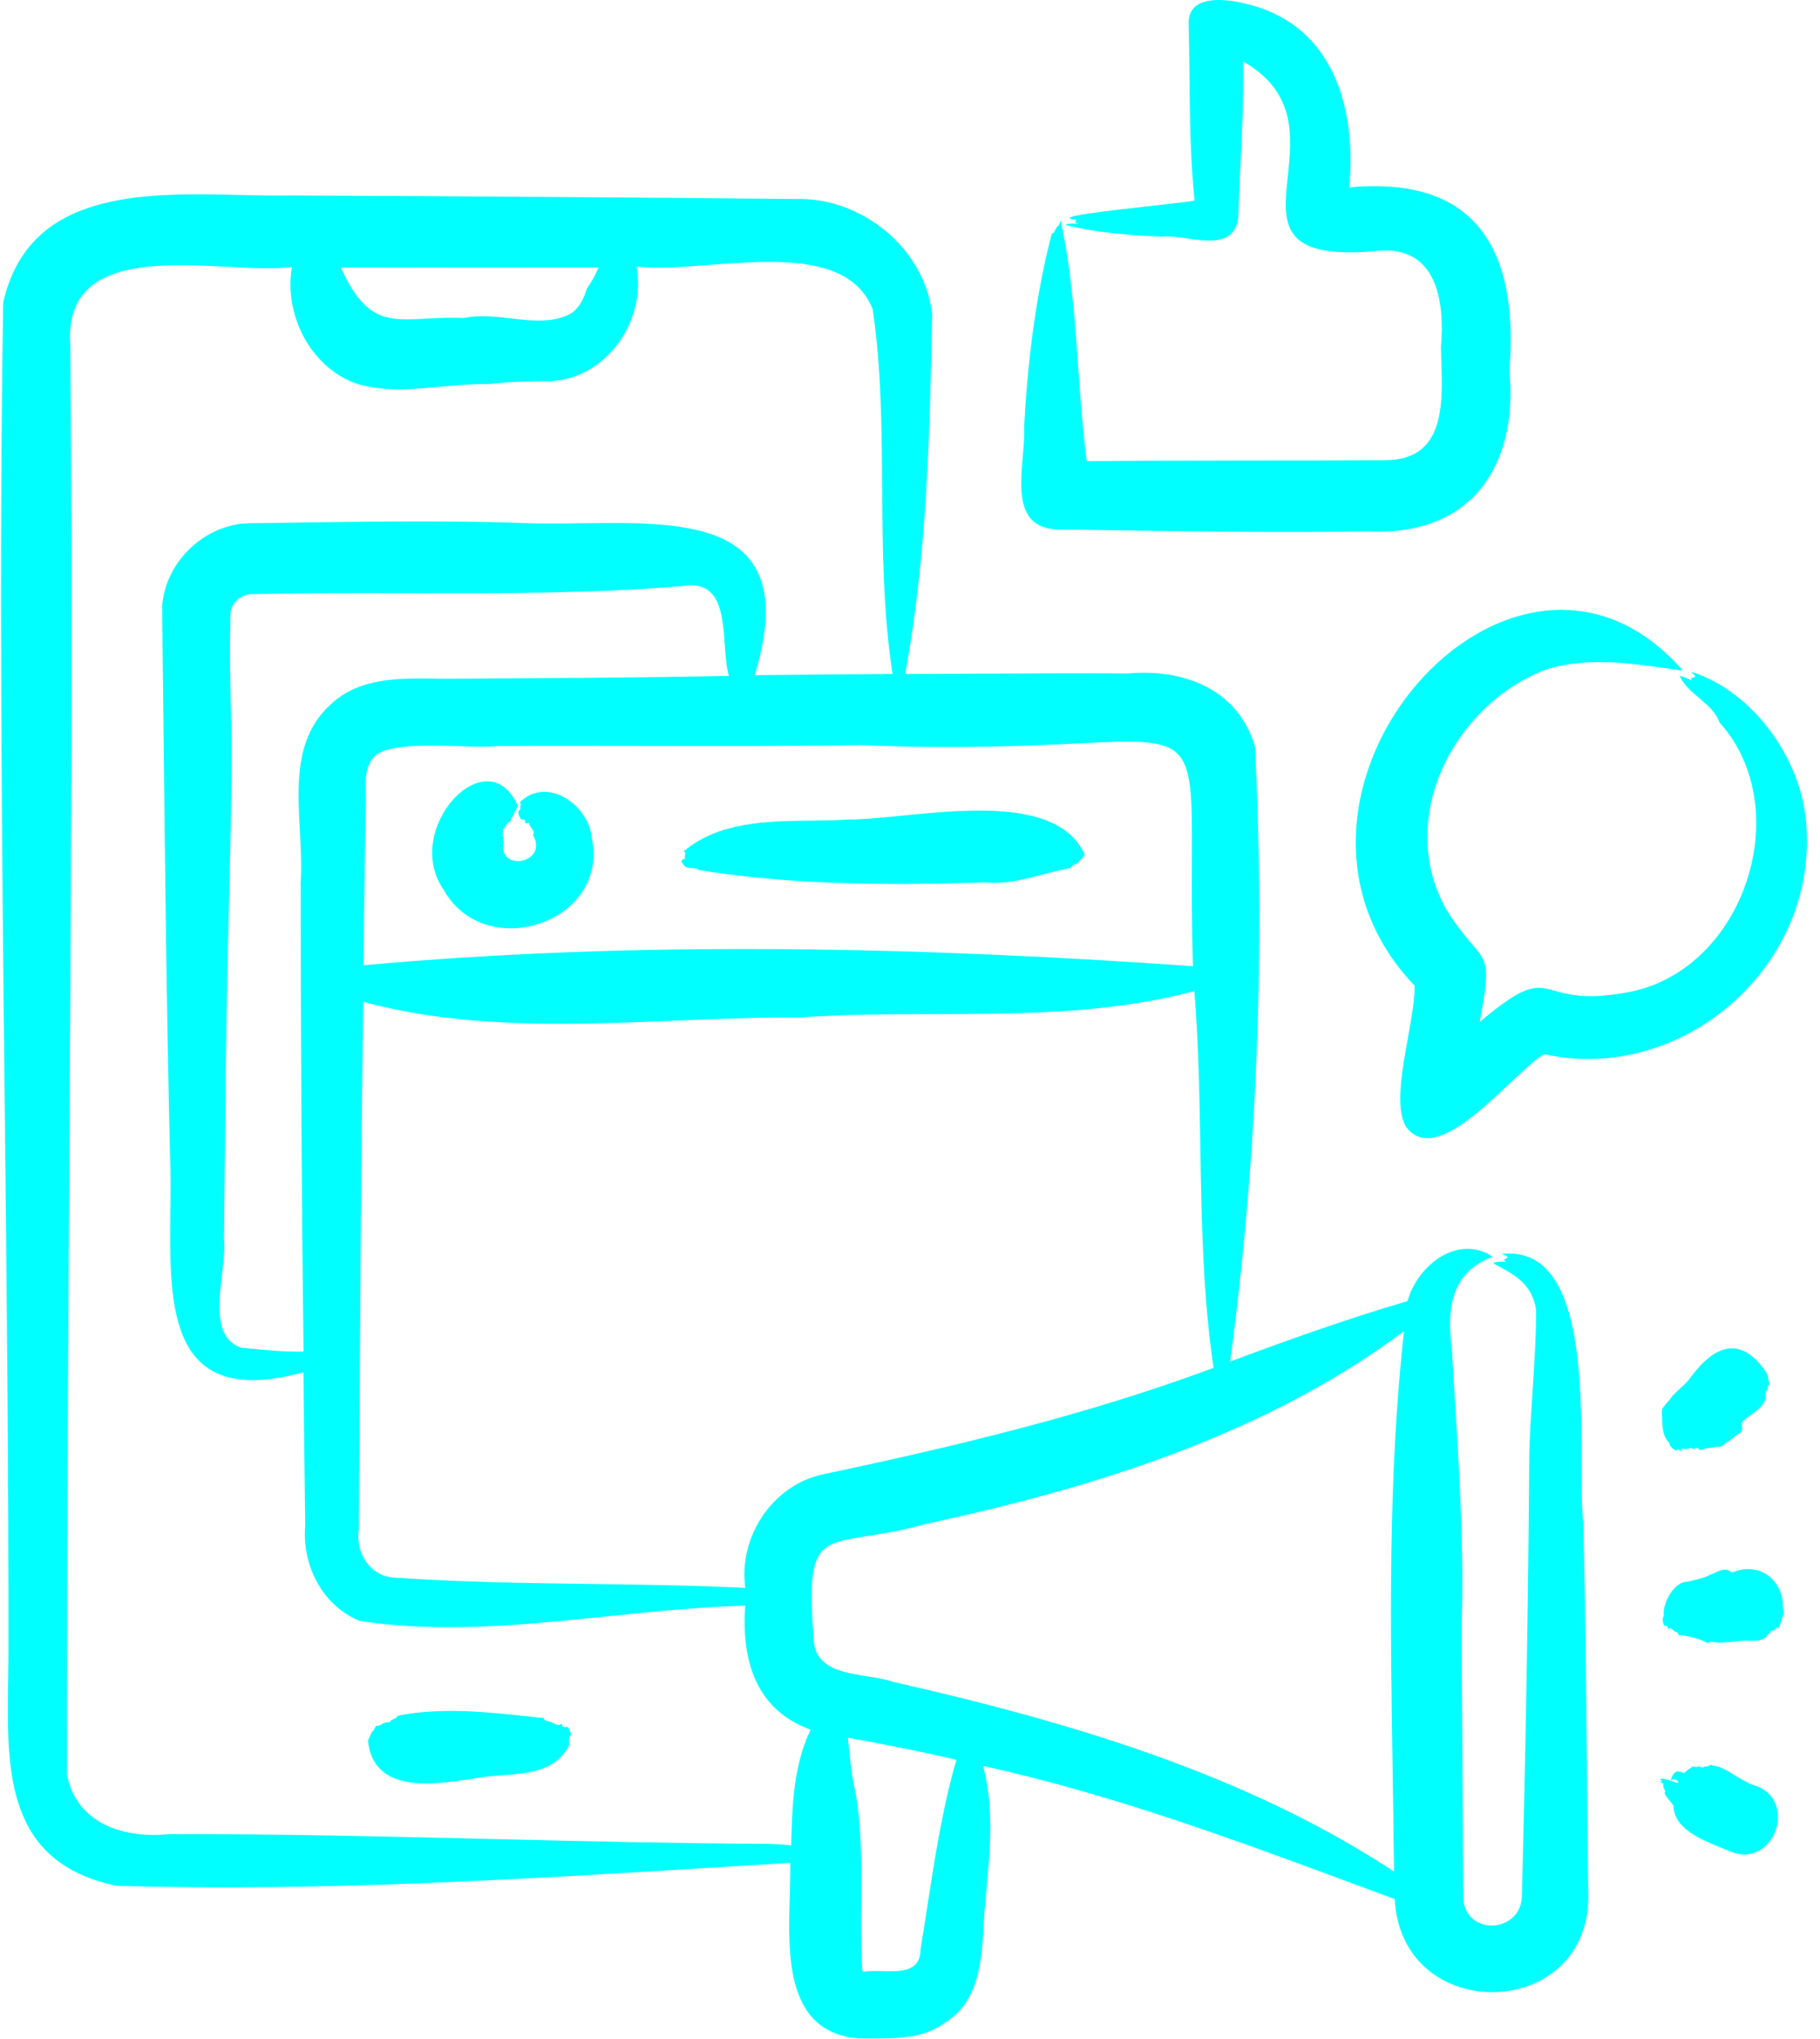 <?xml version="1.0" encoding="UTF-8"?> <svg xmlns="http://www.w3.org/2000/svg" width="117" height="131" viewBox="0 0 117 131" fill="none"><path id="Union" fill-rule="evenodd" clip-rule="evenodd" d="M67.857 34.012C68.795 34.025 69.741 34.039 70.694 34.053L70.694 34.053C76.386 34.137 82.288 34.225 87.91 34.134C94.472 34.484 97.624 30.038 97.03 23.825C97.639 16.258 95.066 11.264 86.737 12.04C87.209 6.924 85.717 1.58 80.129 0.255C78.804 -0.095 76.292 -0.4 76.414 1.61C76.44 2.632 76.451 3.686 76.462 4.753V4.754C76.491 7.475 76.521 10.286 76.794 12.878C76.615 12.938 75.463 13.066 74.085 13.22C71.259 13.536 67.483 13.957 69.181 14.111C69.181 14.141 69.166 14.187 69.151 14.218C68.993 14.283 69.186 14.315 69.292 14.332L69.315 14.336L69.334 14.339C69.236 14.357 69.119 14.361 68.999 14.365C68.802 14.372 68.599 14.38 68.466 14.446C70.506 14.964 72.592 15.101 74.663 15.207C75.122 15.155 75.699 15.234 76.294 15.316C77.772 15.52 79.368 15.741 79.596 14.004C79.631 12.938 79.683 11.851 79.736 10.755C79.846 8.487 79.957 6.183 79.916 3.955C83.366 5.901 83.054 8.823 82.787 11.325C82.465 14.345 82.207 16.755 88.701 16.106C92.371 15.847 92.889 19.364 92.63 22.303C92.635 22.573 92.645 22.854 92.654 23.14V23.14V23.14V23.14V23.14V23.14V23.141C92.753 26.06 92.872 29.593 88.976 29.566C86.185 29.587 83.179 29.588 80.161 29.59H80.16H80.16H80.16H80.16H80.16H80.16H80.159C76.641 29.592 73.104 29.594 69.867 29.627C69.597 27.612 69.453 25.573 69.308 23.534C69.085 20.381 68.861 17.227 68.177 14.157C68.168 14.186 68.161 14.213 68.155 14.236C68.102 14.432 68.097 14.447 67.948 14.583C67.904 14.633 67.87 14.703 67.836 14.772C67.777 14.892 67.72 15.009 67.613 15.009C66.562 19.059 66.06 23.262 65.832 27.48C65.865 28.002 65.809 28.636 65.751 29.3C65.566 31.407 65.353 33.827 67.841 34.012H67.857ZM113.49 89.725C113.49 89.725 113.49 89.374 113.597 89.314C113.642 89.298 113.642 89.23 113.642 89.161C113.642 89.093 113.642 89.024 113.688 89.009C113.797 88.973 113.743 88.828 113.698 88.707C113.668 88.626 113.642 88.555 113.673 88.537C113.698 88.537 113.658 88.454 113.623 88.379L113.623 88.379C113.594 88.318 113.568 88.263 113.581 88.263V88.217C111.952 85.796 110.292 86.344 108.709 88.446C108.54 88.724 108.281 88.956 108.019 89.19C107.736 89.443 107.452 89.698 107.278 90.014C107.278 90.025 107.277 90.03 107.275 90.03C107.273 90.031 107.27 90.028 107.266 90.023C107.253 90.009 107.23 89.983 107.201 90.06C107.159 90.126 107.107 90.185 107.056 90.243C106.944 90.372 106.836 90.495 106.836 90.684C106.845 90.814 106.848 90.95 106.851 91.087C106.865 91.671 106.879 92.29 107.323 92.709C107.293 92.953 107.826 93.333 107.811 93.12L107.823 93.117C107.876 93.103 107.907 93.095 107.978 93.166C108.059 93.263 108.067 93.214 108.077 93.154C108.086 93.101 108.096 93.038 108.161 93.059C108.323 93.122 108.466 93.082 108.613 93.04C108.644 93.031 108.676 93.022 108.709 93.014C108.733 93.019 108.764 93.047 108.792 93.072C108.837 93.111 108.876 93.145 108.876 93.09C108.876 93.056 108.899 93.055 108.927 93.053C108.95 93.052 108.977 93.05 108.998 93.029H109.166C109.193 93.056 109.215 93.094 109.233 93.125C109.264 93.179 109.283 93.213 109.303 93.135C109.728 93.018 110.196 92.971 110.638 92.927L110.688 92.922L110.978 92.663C111.13 92.61 111.263 92.496 111.396 92.382C111.53 92.267 111.663 92.153 111.815 92.1C111.906 92.039 111.983 91.963 111.967 91.826C111.967 91.812 111.977 91.811 111.987 91.809C111.999 91.808 112.013 91.805 112.013 91.78C111.96 91.629 111.969 91.571 111.976 91.522C111.982 91.487 111.986 91.457 111.967 91.4C112.141 91.2 112.375 91.03 112.608 90.862C113.048 90.543 113.485 90.227 113.505 89.71L113.49 89.725ZM111.405 101.007C111.377 101.006 111.317 101.004 111.282 100.992C110.962 100.693 110.545 100.896 110.24 101.043C110.11 101.106 110 101.16 109.927 101.16C109.771 101.304 109.138 101.458 108.745 101.554C108.641 101.579 108.553 101.6 108.496 101.616C107.658 101.571 106.851 102.972 106.958 103.824C106.821 103.916 106.912 104.57 107.11 104.448C107.232 104.489 107.232 104.591 107.232 104.645C107.232 104.672 107.232 104.687 107.247 104.677C107.354 104.535 107.444 104.62 107.544 104.713C107.615 104.78 107.691 104.851 107.78 104.844C107.801 104.879 107.825 104.885 107.845 104.89C107.869 104.897 107.887 104.901 107.887 104.951C107.91 105.087 107.924 105.08 107.961 105.061C107.974 105.054 107.989 105.046 108.009 105.042C108.618 105.118 109.212 105.255 109.744 105.545C109.81 105.561 109.857 105.534 109.904 105.507C109.944 105.484 109.984 105.462 110.034 105.469C110.476 105.571 110.927 105.521 111.387 105.47C111.544 105.452 111.702 105.435 111.861 105.423C112.046 105.397 112.239 105.403 112.432 105.41H112.432C112.796 105.422 113.156 105.434 113.444 105.225C113.512 105.25 113.552 105.167 113.584 105.099C113.61 105.045 113.631 105 113.658 105.027C113.679 104.962 113.704 104.959 113.728 104.955C113.754 104.952 113.779 104.948 113.795 104.86C113.82 104.783 113.899 104.771 113.969 104.76C113.982 104.758 113.995 104.755 114.008 104.753C114.07 104.753 114.087 104.722 114.107 104.684C114.137 104.629 114.175 104.558 114.373 104.54L114.678 103.611C114.66 103.566 114.652 103.499 114.643 103.414C114.637 103.356 114.629 103.289 114.617 103.215C114.617 101.464 113.064 100.322 111.405 101.007ZM90.514 66.646L90.514 66.646C90.115 68.865 89.679 71.286 90.407 72.412C91.919 74.432 94.814 71.709 97.07 69.588L97.07 69.588L97.07 69.588L97.07 69.588C97.927 68.782 98.692 68.062 99.253 67.723C108.024 69.641 116.627 62.302 116.139 53.349C116.018 49.025 112.82 44.457 108.739 43.163C108.76 43.217 108.808 43.26 108.856 43.302C108.915 43.355 108.975 43.407 108.983 43.483C108.933 43.512 108.872 43.523 108.82 43.532C108.712 43.55 108.641 43.562 108.785 43.726C108.688 43.694 108.594 43.648 108.501 43.602C108.332 43.519 108.165 43.437 107.978 43.437C108.254 44.018 108.744 44.432 109.232 44.844C109.766 45.296 110.297 45.745 110.536 46.406C115.515 51.918 112.165 62.241 104.796 63.718C102.082 64.251 100.855 63.907 99.958 63.657C98.725 63.312 98.114 63.141 95.127 65.652C95.805 62.023 95.638 61.829 94.637 60.663C94.222 60.181 93.665 59.532 92.965 58.404C89.691 52.557 93.483 45.249 99.39 43.011C102.007 42.202 104.709 42.59 107.321 42.964C107.612 43.005 107.902 43.047 108.191 43.087C97.243 30.54 79.276 51.187 90.955 63.338H90.94C90.956 64.192 90.741 65.387 90.514 66.646ZM44.037 54.929C44.062 54.846 44.087 54.765 43.951 54.689C46.216 52.794 49.255 52.755 52.17 52.719C52.979 52.708 53.778 52.698 54.549 52.649C55.479 52.649 56.661 52.532 57.958 52.404L57.958 52.404C62.393 51.965 68.166 51.395 69.745 54.917C69.732 54.93 69.718 54.942 69.704 54.954C69.653 54.997 69.601 55.041 69.577 55.161C69.554 55.19 69.526 55.197 69.498 55.204C69.453 55.215 69.407 55.226 69.379 55.328C69.314 55.451 69.222 55.485 69.125 55.52C69.018 55.56 68.904 55.602 68.816 55.77C68.22 55.87 67.628 56.025 67.034 56.18L67.034 56.18L67.034 56.18L67.034 56.18L67.034 56.18C65.823 56.497 64.601 56.816 63.304 56.684C57.198 56.897 50.803 56.851 44.926 55.892C44.774 55.764 44.617 55.765 44.463 55.766C44.23 55.767 44.001 55.768 43.799 55.328C43.85 55.237 43.9 55.214 43.96 55.186C43.99 55.171 44.022 55.156 44.058 55.131C43.997 55.063 44.017 54.995 44.037 54.929ZM112.547 114.617L112.547 114.617C112.591 114.63 112.638 114.644 112.68 114.668C115.633 115.454 114.156 120.054 111.297 118.974C111.101 118.887 110.883 118.799 110.654 118.706L110.653 118.706L110.653 118.705C109.322 118.165 107.621 117.475 107.582 116.02C107.55 115.939 107.444 115.811 107.332 115.676L107.331 115.676L107.331 115.676C107.129 115.432 106.908 115.166 107.064 115.107C107.051 115.051 107.024 115.002 106.998 114.954C106.967 114.896 106.936 114.838 106.927 114.772C106.916 114.738 106.922 114.708 106.927 114.68C106.936 114.635 106.943 114.597 106.867 114.559C106.854 114.546 106.837 114.534 106.819 114.523L106.807 114.516C106.802 114.512 106.796 114.509 106.791 114.506C106.783 114.502 106.775 114.497 106.768 114.493C106.701 114.457 106.663 114.437 106.836 114.437C106.836 114.404 106.801 114.376 106.769 114.35C106.74 114.327 106.714 114.306 106.714 114.285C106.946 114.248 107.2 114.334 107.446 114.419L107.446 114.419C107.604 114.473 107.759 114.526 107.902 114.544C107.856 114.3 107.597 114.239 107.415 114.391C107.43 114.178 107.613 113.797 107.887 113.797C107.902 113.797 108.267 113.904 108.267 113.904C108.36 113.802 108.449 113.743 108.548 113.677C108.628 113.623 108.714 113.566 108.815 113.478C109.028 113.557 109.096 113.519 109.146 113.49C109.182 113.47 109.209 113.455 109.272 113.493C109.291 113.499 109.31 113.507 109.329 113.515C109.401 113.543 109.471 113.572 109.531 113.523C109.594 113.468 109.621 113.478 109.646 113.488C109.67 113.497 109.693 113.506 109.744 113.462C109.777 113.495 109.818 113.469 109.864 113.44C109.927 113.4 110.001 113.353 110.079 113.432C110.541 113.441 111.043 113.754 111.528 114.055C111.827 114.241 112.121 114.424 112.394 114.528C112.42 114.58 112.48 114.598 112.547 114.617ZM33.46 51.803C33.477 51.713 33.494 51.623 33.415 51.552C35.105 49.832 37.831 51.674 38.029 53.776C39.247 59.272 31.192 61.922 28.527 57.171C25.787 53.258 31.344 47.335 33.293 51.781C33.283 51.797 33.273 51.812 33.264 51.825C33.229 51.876 33.198 51.92 33.187 52.04C33.169 52.068 33.15 52.077 33.133 52.086C33.104 52.1 33.08 52.112 33.08 52.207C33.046 52.292 33.008 52.347 32.972 52.4C32.911 52.489 32.855 52.569 32.836 52.77C32.661 52.807 32.597 52.917 32.527 53.038C32.482 53.117 32.433 53.201 32.349 53.273C32.306 53.299 32.321 53.358 32.334 53.41C32.345 53.451 32.354 53.488 32.334 53.501C32.303 53.517 32.303 53.547 32.334 53.608C32.273 53.623 32.334 53.745 32.38 53.821C32.349 53.913 32.334 53.973 32.38 54.08C31.968 56.075 35.257 55.466 34.283 53.684C34.252 53.669 34.237 53.654 34.313 53.547C34.33 53.422 34.255 53.319 34.176 53.212C34.111 53.124 34.044 53.032 34.024 52.923C34.002 52.846 33.925 52.864 33.855 52.88C33.828 52.886 33.802 52.892 33.78 52.892C33.755 52.917 33.758 52.861 33.76 52.804C33.762 52.757 33.764 52.71 33.75 52.71C33.709 52.652 33.663 52.652 33.615 52.653C33.575 52.653 33.533 52.653 33.491 52.618C33.384 52.481 33.202 52.101 33.461 51.994C33.435 51.936 33.447 51.87 33.46 51.803ZM89.6 120.238L89.265 120.01C79.749 113.843 68.496 110.569 57.442 108.057C56.963 107.886 56.375 107.794 55.77 107.699C54.162 107.447 52.432 107.176 52.311 105.362C51.846 99.295 52.517 99.19 55.718 98.688C56.71 98.532 57.946 98.338 59.467 97.916C70.308 95.587 81.302 92.191 90.255 85.522C89.226 94.827 89.377 104.364 89.527 113.788L89.527 113.789C89.561 115.946 89.595 118.097 89.615 120.238H89.6ZM59.601 122.557L59.601 122.558C59.462 123.455 59.323 124.348 59.178 125.232C59.178 126.696 57.893 126.663 56.721 126.633C56.321 126.623 55.933 126.613 55.615 126.664C55.554 126.664 55.523 126.679 55.508 126.686C55.502 126.69 55.498 126.691 55.496 126.69C55.493 126.689 55.493 126.681 55.493 126.664C55.493 126.646 55.483 126.639 55.472 126.632C55.454 126.621 55.432 126.606 55.432 126.542C55.339 125.099 55.35 123.619 55.362 122.134V122.134C55.38 119.732 55.399 117.317 54.975 115.031C54.773 114.234 54.687 113.387 54.601 112.539C54.57 112.237 54.539 111.935 54.503 111.635C56.803 112.046 59.193 112.518 61.462 113.051V113.082H61.477C60.607 116.061 60.101 119.329 59.601 122.557ZM50.864 118.563C50.392 118.502 49.89 118.472 49.372 118.457C43.48 118.429 37.572 118.288 31.66 118.147H31.66C24.723 117.981 17.779 117.816 10.85 117.832C7.972 118.137 4.866 117.147 4.302 113.965C4.29 101.394 4.367 88.793 4.445 76.184C4.556 58.156 4.668 40.111 4.515 22.12C4.148 16.605 9.956 16.901 14.699 17.142C16.255 17.222 17.696 17.295 18.767 17.156C18.25 20.156 19.894 23.521 22.833 24.617C24.622 25.194 26.486 25.017 28.346 24.841C29.382 24.743 30.416 24.645 31.436 24.678C32.436 24.527 33.708 24.512 34.774 24.5L34.775 24.5C34.893 24.498 35.008 24.497 35.12 24.495C38.866 24.495 41.576 20.704 40.922 17.126C42.185 17.275 43.823 17.151 45.561 17.02C49.832 16.696 54.706 16.327 56.102 19.866C56.656 23.638 56.684 27.491 56.712 31.354C56.74 35.35 56.769 39.359 57.381 43.3C56.818 43.3 49.326 43.361 48.519 43.376C51.534 33.435 44.359 33.528 37.367 33.618C35.92 33.637 34.48 33.656 33.141 33.585C28.291 33.438 23.065 33.514 18.125 33.587C17.45 33.597 16.78 33.607 16.118 33.616C13.179 33.616 10.606 36.098 10.423 38.975C10.452 41.378 10.478 43.792 10.504 46.211C10.606 55.489 10.708 64.857 10.926 74.072C10.985 75.242 10.97 76.503 10.954 77.776C10.878 84.021 10.799 90.559 19.513 88.156C19.523 90.103 19.549 92.129 19.574 94.141C19.591 95.449 19.608 96.751 19.62 98.023C19.407 100.55 20.716 103.139 23.107 104.129C28.336 104.935 33.73 104.383 39.104 103.833C42.056 103.531 45.001 103.23 47.91 103.154C47.651 106.611 48.565 109.854 52.113 111.118C51.001 113.432 50.925 116.005 50.864 118.518V118.563ZM50.834 119.416C50.834 119.416 50.788 119.416 50.758 119.401C50.776 119.401 50.789 119.389 50.803 119.377C50.812 119.369 50.822 119.361 50.834 119.355V119.416ZM32.987 17.183C34.824 17.185 36.655 17.187 38.473 17.187C38.276 17.678 38.007 18.154 37.724 18.542C37.541 19.166 37.252 19.775 36.704 20.14C35.536 20.768 34.185 20.613 32.823 20.456C31.804 20.339 30.779 20.221 29.822 20.43C28.89 20.392 28.082 20.435 27.365 20.474C24.894 20.606 23.509 20.68 21.904 17.187C25.573 17.176 29.29 17.18 32.987 17.183H32.987ZM76.688 62.074C59.026 60.825 41.013 60.414 23.366 62.013C23.375 60.407 23.413 57.94 23.448 55.677L23.448 55.676L23.448 55.675C23.47 54.268 23.491 52.941 23.503 51.948C23.527 51.665 23.519 51.351 23.511 51.026V51.026C23.488 50.13 23.463 49.157 24.112 48.553C24.96 47.808 27.424 47.878 29.514 47.938H29.514C30.5 47.966 31.404 47.992 32.014 47.928C35.017 47.91 38.138 47.916 41.284 47.922H41.285H41.285C46.021 47.931 50.813 47.941 55.341 47.868C61.585 48.129 66 47.915 69.122 47.764C72.828 47.585 74.71 47.494 75.662 48.391C76.644 49.315 76.637 51.291 76.622 55.303C76.615 57.114 76.607 59.341 76.688 62.074ZM19.331 56.805C19.331 66.368 19.392 77.315 19.513 86.832C18.356 86.858 17.231 86.75 16.102 86.642C15.91 86.624 15.717 86.606 15.524 86.588C13.782 86.011 14.043 83.799 14.274 81.836C14.372 81.002 14.465 80.214 14.397 79.614C14.408 78.572 14.418 77.524 14.429 76.474L14.429 76.474L14.429 76.473C14.477 71.587 14.525 66.637 14.626 61.8C14.643 61.083 14.662 60.358 14.681 59.626C14.792 55.349 14.908 50.849 14.869 46.65C14.793 44.274 14.763 41.899 14.808 39.508C14.793 38.747 15.555 38.108 16.301 38.168C19.575 38.086 22.909 38.095 26.258 38.104H26.258C32.159 38.12 38.104 38.136 43.845 37.651C46.292 37.228 46.448 39.405 46.591 41.411C46.644 42.151 46.696 42.867 46.86 43.422C40.839 43.542 34.64 43.573 28.601 43.603H28.601L28.436 43.604C28.298 43.602 28.16 43.6 28.021 43.598C25.661 43.563 23.075 43.524 21.249 45.264C18.948 47.358 19.115 50.412 19.278 53.387C19.342 54.565 19.406 55.732 19.315 56.821L19.331 56.805ZM77.998 87.882C69.851 90.912 61.325 92.937 52.828 94.734C49.6 95.465 47.469 98.784 47.91 102.012C44.596 101.85 41.27 101.805 37.941 101.76H37.941H37.941C33.76 101.703 29.576 101.646 25.406 101.357C23.838 101.312 22.848 99.804 23.061 98.328C23.089 94.843 23.111 91.355 23.134 87.866L23.134 87.865L23.134 87.864C23.184 80.027 23.234 72.185 23.35 64.358C29.897 66.123 36.751 65.843 43.555 65.565C46.199 65.457 48.835 65.35 51.443 65.363C54.301 65.161 57.187 65.154 60.076 65.147H60.076H60.076C65.698 65.134 71.328 65.121 76.779 63.672C77.05 67.002 77.108 70.358 77.165 73.713C77.245 78.46 77.326 83.208 78.013 87.882H77.998ZM102.013 113.552V113.551L102.013 113.55C101.963 108.28 101.912 102.959 101.781 97.825C101.677 96.922 101.675 95.581 101.673 94.039C101.666 88.38 101.655 80.008 96.558 80.558C96.602 80.596 96.661 80.615 96.719 80.635C96.804 80.663 96.888 80.691 96.924 80.772C96.884 80.816 96.829 80.845 96.784 80.869C96.69 80.918 96.633 80.948 96.817 81.061C96.792 81.061 96.767 81.061 96.742 81.06C96.712 81.059 96.682 81.058 96.651 81.057C96.424 81.05 96.187 81.042 95.98 81.152L96.072 81.201C97.428 81.923 98.483 82.484 98.751 84.152C98.751 85.878 98.637 87.614 98.523 89.349C98.433 90.72 98.343 92.09 98.309 93.455C98.248 102.865 98.081 112.351 97.837 121.761C97.837 124.197 94.229 124.425 94.061 121.959C94.055 119.53 94.036 116.895 94.018 114.233L94.018 114.228C93.994 110.8 93.97 107.326 93.97 104.19C94.108 99.352 93.812 94.544 93.517 89.734V89.734C93.453 88.701 93.389 87.668 93.33 86.634C92.995 84.106 93.269 81.716 95.965 80.741C93.726 79.249 91.123 81.274 90.483 83.588C86.631 84.715 82.839 86.07 79.079 87.471C80.829 74.453 81.332 61.053 80.677 47.959C79.581 44.244 76.064 42.95 72.486 43.269C70.011 43.24 66.499 43.26 63.259 43.279C61.395 43.289 59.622 43.3 58.188 43.3C59.589 35.778 59.772 27.799 59.924 20.14C59.406 15.908 55.356 12.649 51.123 12.786C40.465 12.68 29.273 12.604 18.6 12.558C17.601 12.576 16.526 12.552 15.416 12.526C9.198 12.384 1.847 12.216 0.206 19.425C-0.065 36.585 0.121 53.94 0.307 71.27C0.433 83.079 0.56 94.877 0.541 106.595C0.538 107.053 0.531 107.513 0.524 107.973C0.436 113.784 0.347 119.67 7.5 121.152C20.519 121.538 33.725 120.725 46.746 119.923L46.752 119.923C48.104 119.84 49.455 119.756 50.803 119.675C50.815 120.301 50.794 121 50.772 121.734V121.734C50.652 125.658 50.501 130.598 55.234 130.957C55.472 130.955 55.713 130.957 55.955 130.958H55.958C57.611 130.967 59.349 130.976 60.716 129.968C62.965 128.602 63.113 125.923 63.246 123.529C63.26 123.281 63.273 123.036 63.289 122.796C63.325 122.364 63.365 121.932 63.405 121.498C63.654 118.811 63.906 116.095 63.197 113.447C71.511 115.274 79.505 118.239 87.472 121.194L87.492 121.201C88.215 121.469 88.938 121.737 89.661 122.004C90.087 130.242 102.436 129.861 102.101 121.517V121.532C102.065 118.907 102.039 116.236 102.013 113.552ZM36.645 111.217C36.66 111.253 36.674 111.287 36.688 111.316V111.331C36.738 111.431 36.675 111.5 36.617 111.564C36.605 111.578 36.593 111.591 36.582 111.605C36.6 111.655 36.593 111.721 36.586 111.789C36.575 111.885 36.565 111.984 36.627 112.046C35.783 113.791 34.016 113.921 32.291 114.049C31.682 114.094 31.078 114.139 30.521 114.254C30.469 114.262 30.416 114.27 30.362 114.278C27.843 114.662 23.997 115.247 23.654 111.818L23.913 111.255C23.974 111.255 24.035 111.133 24.091 111.02C24.12 110.964 24.147 110.91 24.172 110.874C24.328 110.892 24.44 110.828 24.551 110.763C24.624 110.721 24.697 110.679 24.781 110.661C24.806 110.658 24.832 110.656 24.859 110.654C24.962 110.647 25.071 110.639 25.131 110.554C25.163 110.476 25.198 110.474 25.235 110.472C25.271 110.47 25.308 110.469 25.345 110.402C25.424 110.415 25.481 110.348 25.554 110.26C25.565 110.247 25.576 110.233 25.588 110.219C28.439 109.663 31.383 109.988 34.271 110.307C34.468 110.328 34.665 110.35 34.861 110.372C34.907 110.314 34.953 110.395 34.992 110.465C35.005 110.487 35.017 110.509 35.029 110.524C35.041 110.528 35.055 110.531 35.069 110.534C35.106 110.542 35.148 110.552 35.181 110.585C35.322 110.572 35.45 110.641 35.574 110.707C35.743 110.798 35.903 110.884 36.079 110.752C36.105 110.717 36.127 110.783 36.146 110.842C36.16 110.886 36.173 110.926 36.186 110.92C36.201 110.925 36.216 110.932 36.231 110.938C36.262 110.952 36.292 110.965 36.323 110.965C36.496 110.854 36.579 111.056 36.645 111.217Z" fill="#00FFFF"></path></svg> 